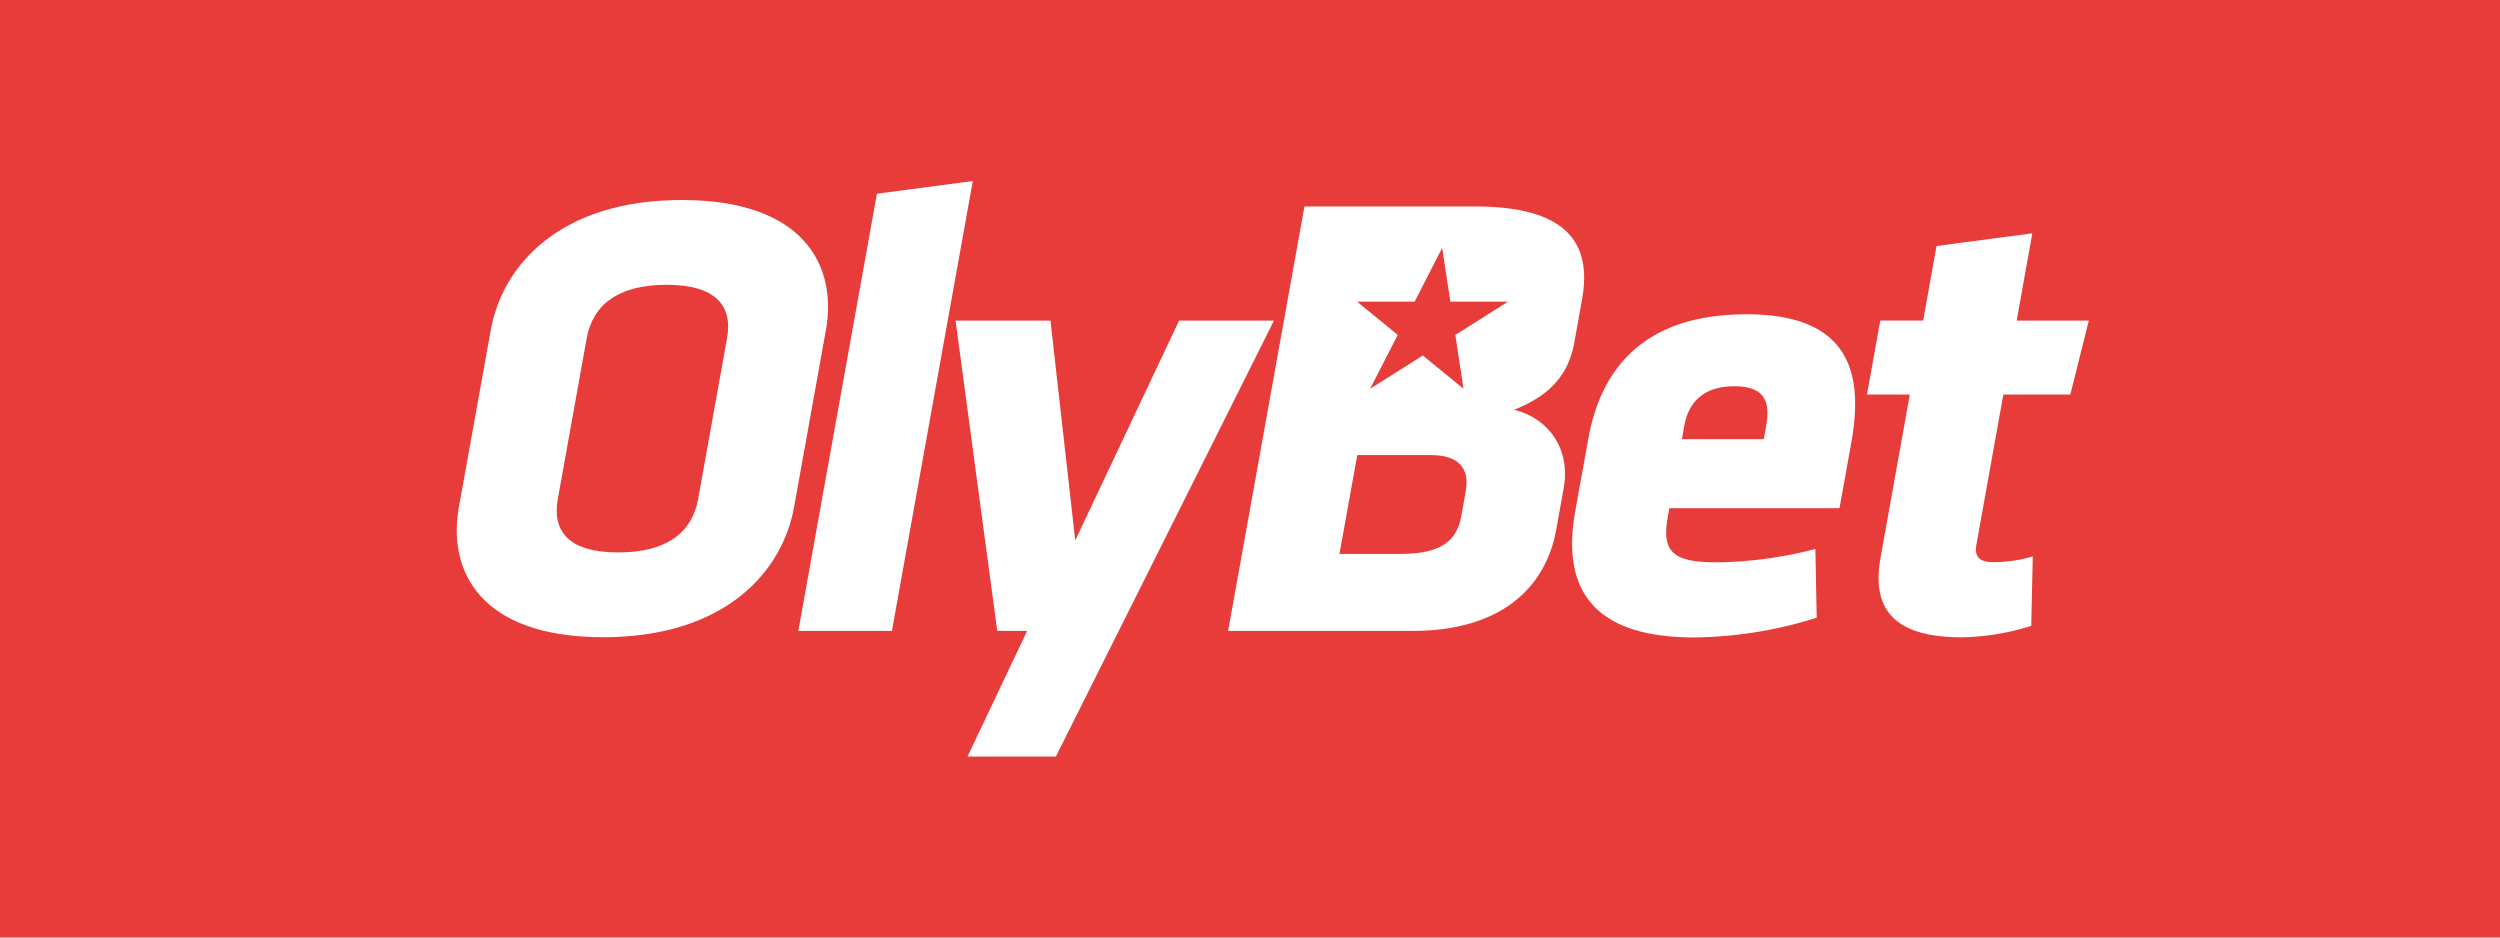 <svg id="Layer_1" data-name="Layer 1" xmlns="http://www.w3.org/2000/svg" viewBox="0 0 800 300"><defs><style>.cls-1{fill:#e83c3b;}.cls-2{fill:#fff;}</style></defs><rect class="cls-1" x="-14.14" y="-36" width="842.86" height="372"/><polygon class="cls-2" points="377.31 102.59 344.08 172.94 336.15 102.59 305.78 102.59 319.12 201.9 328.68 201.9 309.61 242.08 337.89 242.08 358 201.9 407.67 102.59 377.31 102.59"/><path class="cls-2" d="M558.88,100.57l0,0c-33.7,0-46.76,18.36-50.61,39.77l-4.19,23.25c-4.4,24.48,5.22,40.39,38.07,40.39a134.08,134.08,0,0,0,39.19-6.32l-.42-22a129.54,129.54,0,0,1-31.54,4.28c-13.72,0-17.76-3.06-15.7-14.48l.5-2.84h54.46l3.75-20.81C596.32,120.14,592.56,100.57,558.88,100.57Zm6.29,35.68-.77,4.28H538.21l.76-4.28c1.25-6.94,5.6-12.65,16-12.65S566.41,129.29,565.17,136.25Z"/><path class="cls-2" d="M619.69,78.72l-4.28,23.86H601.69l-4.26,23.66h13.72l-9.38,52.22c-3.33,18.35,6.65,25.48,26,25.48A78.22,78.22,0,0,0,650,200.28l.48-22.22a45.13,45.13,0,0,1-12.81,1.83c-3.74,0-6-1.42-5.24-5.5l8.64-48.13H662.5l5.92-23.66H645.34l5-27.94Z"/><path class="cls-2" d="M472.12,66.07h-54.7L393,201.9h59c27.66,0,42.52-13.26,46-32.43l2.38-13.26c2.27-12.63-4.91-22.42-15.87-25.08,11.87-4.68,17.48-11.62,19.25-21.42l2.49-13.86C509.59,77.5,501,66.07,472.12,66.07Zm-3.05,91-1.51,8.36c-1.76,9.78-9.81,11.82-19.59,11.82H428.63l5.69-31.62H458c8.32,0,12.4,3.86,11.05,11.42Zm-3.36-49.9,2.6,17.22-13-10.63-16.86,10.63,8.82-17.22-13-10.64h18.42l8.81-17.21,2.61,17.21h18.46Z"/><path class="cls-2" d="M218.15,64c-39.07,0-57.42,21-61.1,41.61l-10.21,56.7c-3.7,20.6,7.06,41.6,46.14,41.6s57.42-21,61.11-41.6l10.2-56.7C268,85,257.22,64,218.15,64Zm14.5,44.26-9.24,51.4c-1.9,10.61-9.94,17.12-25.54,17.12s-21.27-6.5-19.37-17.12l9.24-51.4c1.91-10.6,9.94-17.13,25.54-17.13S234.56,97.69,232.65,108.29Z"/><polygon class="cls-2" points="280.62 61.99 255.46 201.9 285.41 201.9 311.3 57.92 280.62 61.99"/></svg>